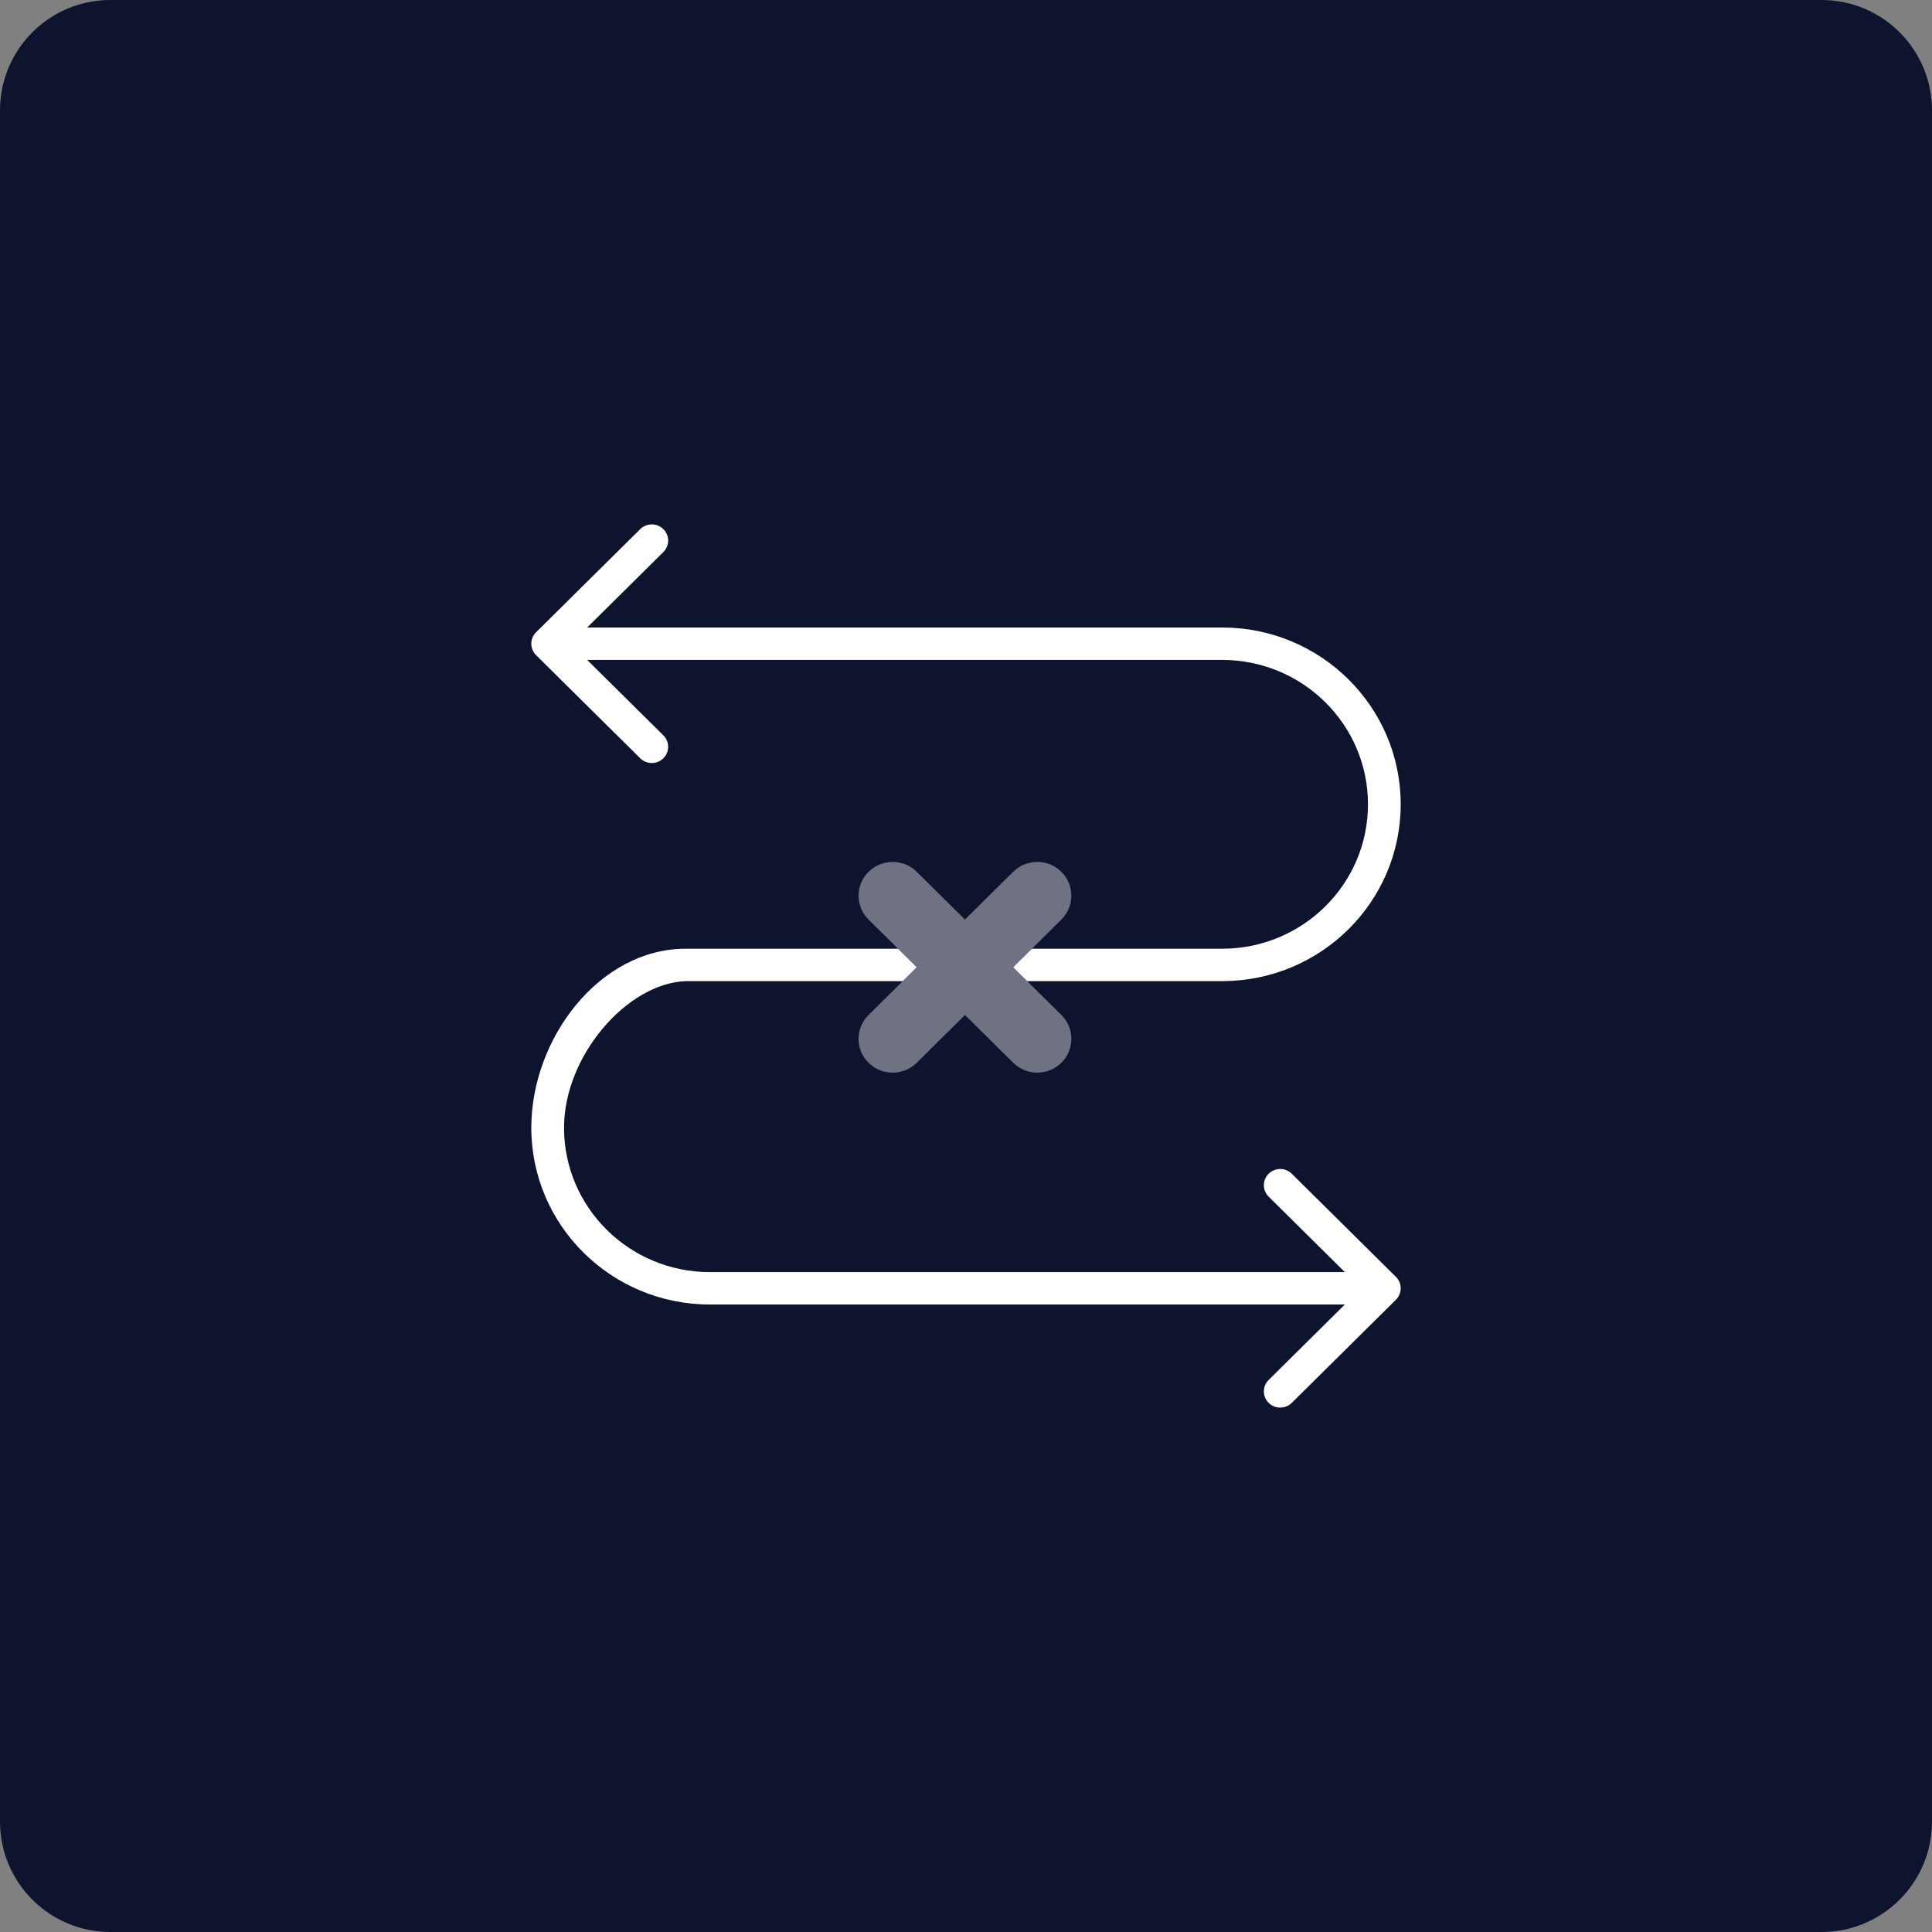 <?xml version="1.0" encoding="UTF-8"?> <svg xmlns="http://www.w3.org/2000/svg" width="140" height="140" viewBox="0 0 140 140" fill="none"><rect x="0" y="0" width="140" height="140" fill="#808080" stroke="none"/><path d="M0 8C0 3.582 3.582 0 8 0H132C136.418 0 140 3.582 140 8V132C140 136.418 136.418 140 132 140H8C3.582 140 0 136.418 0 132V8Z" fill="#0E142E"></path><path d="M73.417 63.175C74.382 62.22 75.946 62.22 76.911 63.175C77.875 64.13 77.875 65.679 76.911 66.634L73.418 70.093L76.912 73.552C77.876 74.507 77.876 76.056 76.912 77.011C75.947 77.966 74.383 77.966 73.419 77.011L69.925 73.551L66.431 77.011C65.466 77.966 63.902 77.966 62.937 77.011C61.973 76.056 61.972 74.507 62.937 73.552L66.431 70.092L62.939 66.634C61.974 65.679 61.974 64.13 62.939 63.175C63.904 62.22 65.467 62.22 66.432 63.175L69.924 66.633L73.417 63.175Z" fill="white" fill-opacity="0.4"></path><path d="M66.431 70.092L65.417 71.096H49.684C45.416 71.264 40.872 76.532 40.872 81.717C40.872 87.496 45.603 92.181 51.44 92.181H97.452L91.931 86.713C91.468 86.255 91.468 85.512 91.931 85.054C92.394 84.595 93.144 84.595 93.607 85.054L101.153 92.525C101.615 92.984 101.616 93.726 101.153 94.185L93.607 101.656C93.144 102.115 92.394 102.115 91.931 101.656C91.468 101.198 91.468 100.455 91.931 99.997L97.453 94.529H51.44C44.294 94.529 38.5 88.793 38.5 81.717C38.5 75.256 43.44 68.748 49.684 68.748H65.074L66.431 70.092Z" fill="white"></path><path d="M46.393 38.344C46.856 37.885 47.607 37.885 48.07 38.344C48.533 38.802 48.533 39.546 48.07 40.004L42.549 45.471H88.561C95.707 45.472 101.5 51.208 101.5 58.284C101.5 65.338 95.741 71.066 88.617 71.096H74.431L73.418 70.093L74.777 68.748H88.606C94.424 68.723 99.129 64.045 99.129 58.284C99.129 52.505 94.398 47.82 88.561 47.82H42.549L48.07 53.287C48.533 53.745 48.533 54.489 48.07 54.947C47.607 55.406 46.856 55.406 46.393 54.947L38.847 47.476C38.384 47.017 38.384 46.274 38.847 45.815L46.393 38.344Z" fill="white"></path></svg> 